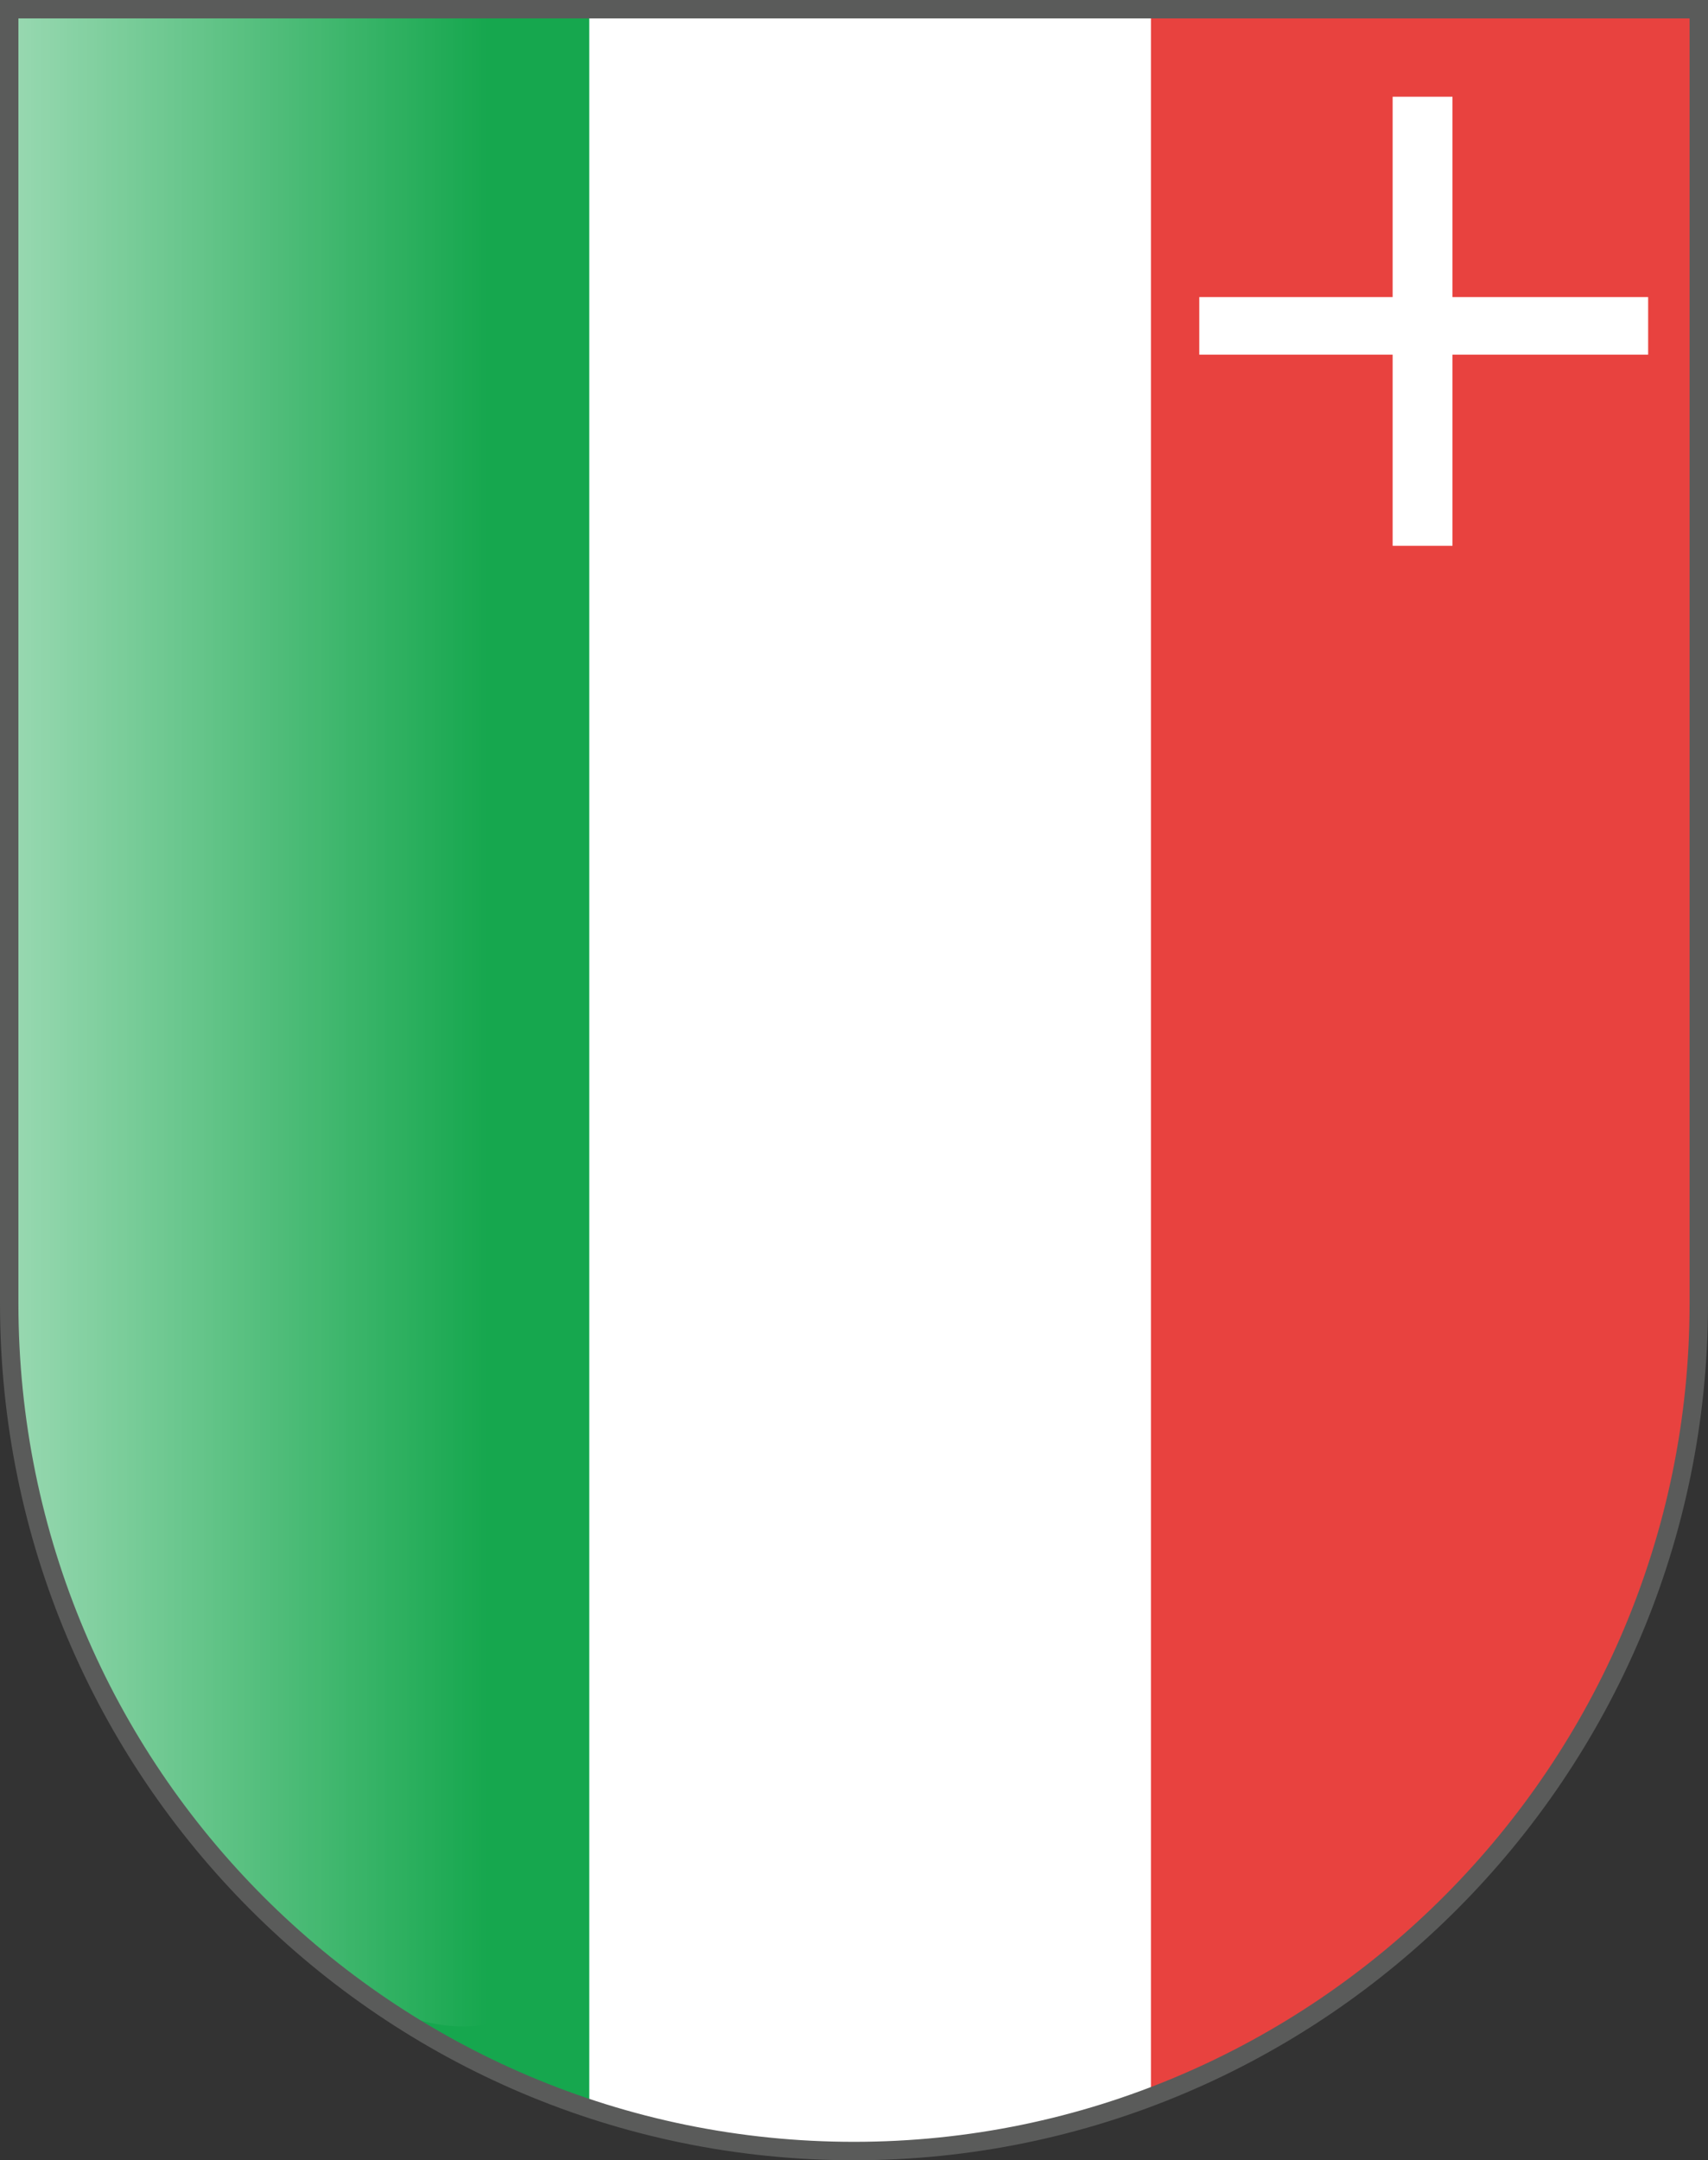 <?xml version="1.0" encoding="UTF-8"?>
<svg id="Ebene_1" xmlns="http://www.w3.org/2000/svg" xmlns:xlink="http://www.w3.org/1999/xlink" viewBox="0 0 74.2 93.8">
  <rect x="0" y="0" width="74.2" height="93.8" fill="#333333" stroke="none"/>
  <defs>
    <linearGradient id="Unbenannter_Verlauf_2" data-name="Unbenannter Verlauf 2" x1=".4" y1="823.9" x2="74" y2="823.9" gradientTransform="translate(0 870.75) scale(1 -1)" gradientUnits="userSpaceOnUse">
      <stop offset="0" stop-color="#262624" stop-opacity=".1"/>
      <stop offset="0" stop-color="#262624" stop-opacity="0"/>
      <stop offset=".9" stop-color="#262624" stop-opacity="0"/>
      <stop offset="1" stop-color="#262624" stop-opacity=".1"/>
    </linearGradient>
    <radialGradient id="Unbenannter_Verlauf_3" data-name="Unbenannter Verlauf 3" cx="42.4" cy="-1975.75" fx="18.6" fy="-1975.75" r="64.1" gradientTransform="translate(-4.8 2095.95)" gradientUnits="userSpaceOnUse">
      <stop offset=".8" stop-color="#262624" stop-opacity="0"/>
      <stop offset="1" stop-color="#262624" stop-opacity=".2"/>
    </radialGradient>
    <linearGradient id="Unbenannter_Verlauf_4" data-name="Unbenannter Verlauf 4" x1=".5" y1="826.55" x2="34.9" y2="826.55" gradientTransform="translate(0 870.75) scale(1 -1)" gradientUnits="userSpaceOnUse">
      <stop offset="0" stop-color="#fff" stop-opacity=".8"/>
      <stop offset=".6" stop-color="#fff" stop-opacity="0"/>
    </linearGradient>
  </defs>
  <g id="Ebene_1-2" data-name="Ebene_1">
    <g id="layer1">
      <path id="path1899" d="M.4.4v56.2c0,20.4,16.5,36.8,36.7,36.8s36.7-16.5,36.7-36.8V.4H.4Z" style="fill: #fff;"/>
    </g>
    <g id="Black">
      <path d="M37.2.4h36.8v56.3c0,20.2-16.4,36.6-36.8,36.6S.4,77,.4,56.7V.4h36.8Z" style="fill: url(#Unbenannter_Verlauf_2);"/>
    </g>
    <g id="Ebene_2" style="opacity: .5;">
      <g id="Black-2">
        <path d="M37.2.4h36.8v56.3c0,20.2-16.4,36.6-36.8,36.6S.4,77,.4,56.7V.4h36.8Z" style="fill: url(#Unbenannter_Verlauf_3);"/>
      </g>
    </g>
    <g>
      <path d="M37.1.3h36.6v57.8c0,19.3-16.4,35-36.6,35S.5,77.4.5,58.1V.3h36.6Z" style="fill: #fff;"/>
      <path d="M50,.3v90.6c13.8-5,23.7-17.7,23.7-32.7V.2h-23.7v.1Z" style="fill: #e8423f;"/>
      <path d="M.5.3v57.8c0,15.5,10.5,28.7,25.1,33.3V.3H.5Z" style="fill: #16a74e;"/>
      <polygon points="71.6 12.9 63.1 12.9 63.1 4.2 60.5 4.2 60.5 12.9 52.1 12.9 52.1 15.4 60.5 15.4 60.5 23.7 63.1 23.7 63.1 15.4 71.6 15.4 71.6 12.9" style="fill: #fff;"/>
    </g>
    <g id="Ebene_4" style="opacity: .7;">
      <path d="M17.7.4h17.2v56.3c0,20.2-8.87,34.43-17.6,30.69-3.1-1.33-16.8-10.59-16.8-30.79V.4h17.2Z" style="fill: url(#Unbenannter_Verlauf_4);"/>
    </g>
    <g id="Rahmen">
      <path id="path3239" d="M.4.4v56.2c0,20.4,16.5,36.8,36.7,36.8s36.7-16.5,36.7-36.8V.4H.4Z" style="fill: none; stroke: #5a5b5a; stroke-width: .8px;"/>
    </g>
  </g>
</svg>